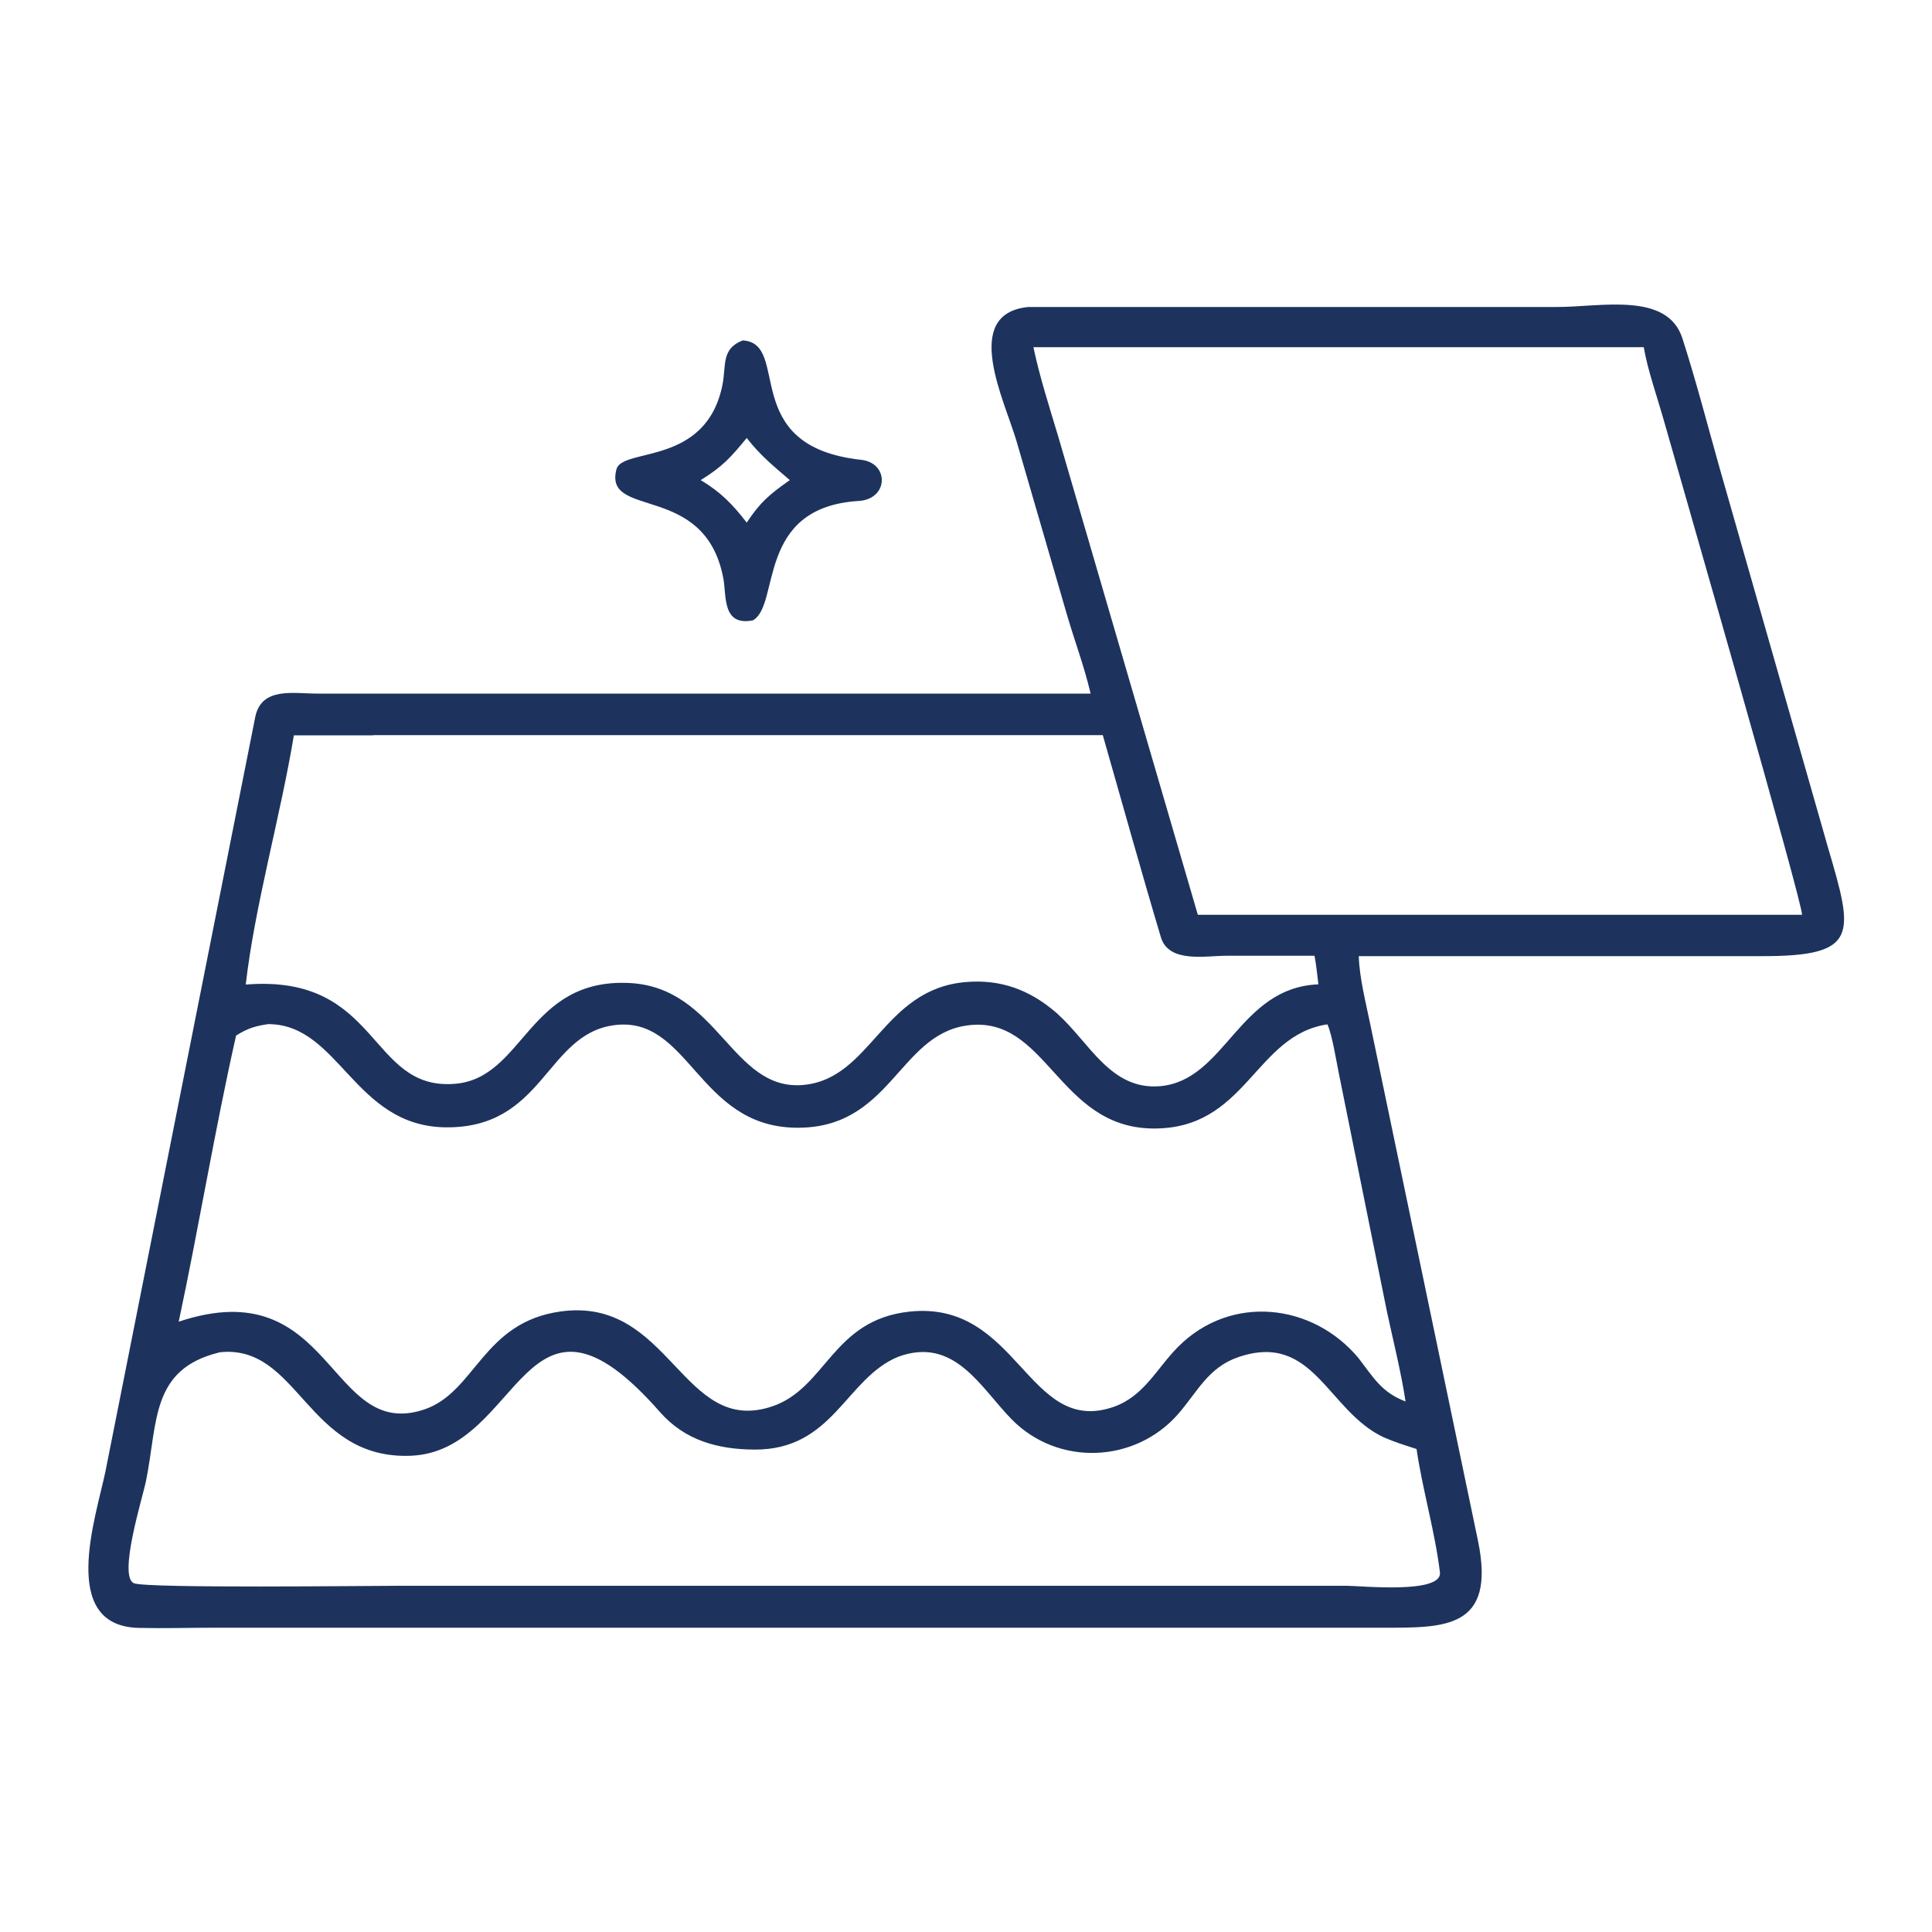 <?xml version="1.0" encoding="UTF-8"?> <svg xmlns="http://www.w3.org/2000/svg" id="_Слой_1" data-name="Слой 1" viewBox="0 0 100 100"><defs><style> .cls-1 { fill: #1d335e; } </style></defs><path class="cls-1" d="M56.45,35.9c-.34-1.45-.82-2.69-1.23-4.1l-2.6-8.95c-.62-2.12-2.89-6.61.6-6.96.04,0,.08,0,.11,0h27.26c2.27,0,5.71-.8,6.49,1.62.71,2.21,1.29,4.45,1.92,6.69l5.62,19.68c1.32,4.49,1.63,5.62-3.44,5.61h-20.85c.03,1.12.38,2.47.61,3.6l5.56,26.66c.95,4.59-1.74,4.5-4.95,4.5h-23.49s-36.91,0-36.91,0c-1.31,0-2.64.04-3.95.01-4.19-.08-2.23-5.74-1.74-8.11l7.75-39.03c.32-1.6,2.01-1.21,3.25-1.22h40ZM53.49,17.97c.32,1.53.83,3.11,1.28,4.61l7.23,24.77h31.27c.13-.29-6.36-22.79-7.03-25.17-.5-1.78-.94-2.95-1.16-4.21h-31.59ZM19.31,38.06h-4.1c-.68,4.14-2.03,8.84-2.49,12.9,6.97-.56,6.33,5.48,10.8,5.14,3.62-.27,3.78-5.48,9.06-5.22,4.6.23,5.28,5.57,8.96,5.28,3.57-.29,4.12-4.97,8.46-5.33,1.8-.15,3.28.4,4.64,1.56l.09.08c1.67,1.5,2.76,3.97,5.32,3.75,3.38-.3,4.06-5.11,8.19-5.27-.06-.48-.11-1.01-.2-1.48h-4.57c-1.08,0-2.97.39-3.38-.95-1.04-3.48-2.01-6.98-3.01-10.47H19.31ZM13.95,53c-.69.09-1.13.22-1.73.6-1.11,4.91-1.92,9.89-2.97,14.81,8.03-2.68,7.72,6.23,12.72,4.54,2.65-.9,3.01-4.52,7.06-5.07,5.68-.78,6.27,6.5,10.95,4.91,2.79-.95,3.1-4.47,7.09-4.9,5.63-.61,6.11,6.44,10.54,4.94,1.61-.55,2.26-2.01,3.38-3.13,2.73-2.73,6.96-2.25,9.33.6.79,1.03,1.2,1.77,2.43,2.24-.21-1.43-.65-3.2-.96-4.64l-2.52-12.48c-.12-.61-.32-1.84-.56-2.4-3.79.56-4.19,5.47-9.08,5.39-4.9-.08-5.46-5.92-9.59-5.33-3.55.5-3.95,5.39-8.89,5.29-5.06-.1-5.48-5.87-9.41-5.3-3.51.51-3.6,5.36-8.71,5.28-4.69-.08-5.47-5.29-9.09-5.34ZM11.32,70.01c-3.52.87-3.15,3.61-3.76,6.63-.17.85-1.47,4.98-.62,5.31.69.27,12.12.13,13.66.13h49.1c.74,0,4.97.44,4.83-.7-.26-2.13-.9-4.26-1.21-6.38-.59-.19-1.14-.36-1.71-.61-2.91-1.37-3.62-5.49-7.53-4.14-1.54.53-2.1,1.79-3.1,2.94-2.23,2.55-6.22,2.72-8.62.27-1.61-1.64-2.96-4.31-5.88-3.23-2.71,1.12-3.35,4.83-7.44,4.8-1.87-.01-3.58-.47-4.87-1.93-7.09-8.09-7.12,2.02-12.91,2.25-5.41.21-5.79-5.85-9.94-5.35Z"></path><path class="cls-1" d="M38.97,32.11c-1.6.31-1.36-1.26-1.53-2.17-.94-5.02-6.23-3.04-5.53-5.66.33-1.13,4.66-.14,5.49-4.39.19-.99-.07-1.84,1.04-2.27,2.54.14-.28,5.48,6.13,6.18,1.47.16,1.43,2.04-.13,2.13-5.34.33-4.04,5.38-5.47,6.18ZM38.65,22.67c-.84,1.02-1.24,1.47-2.38,2.18,1.03.62,1.64,1.24,2.38,2.2.71-1.07,1.17-1.45,2.23-2.2-.88-.76-1.51-1.26-2.23-2.18Z"></path></svg> 